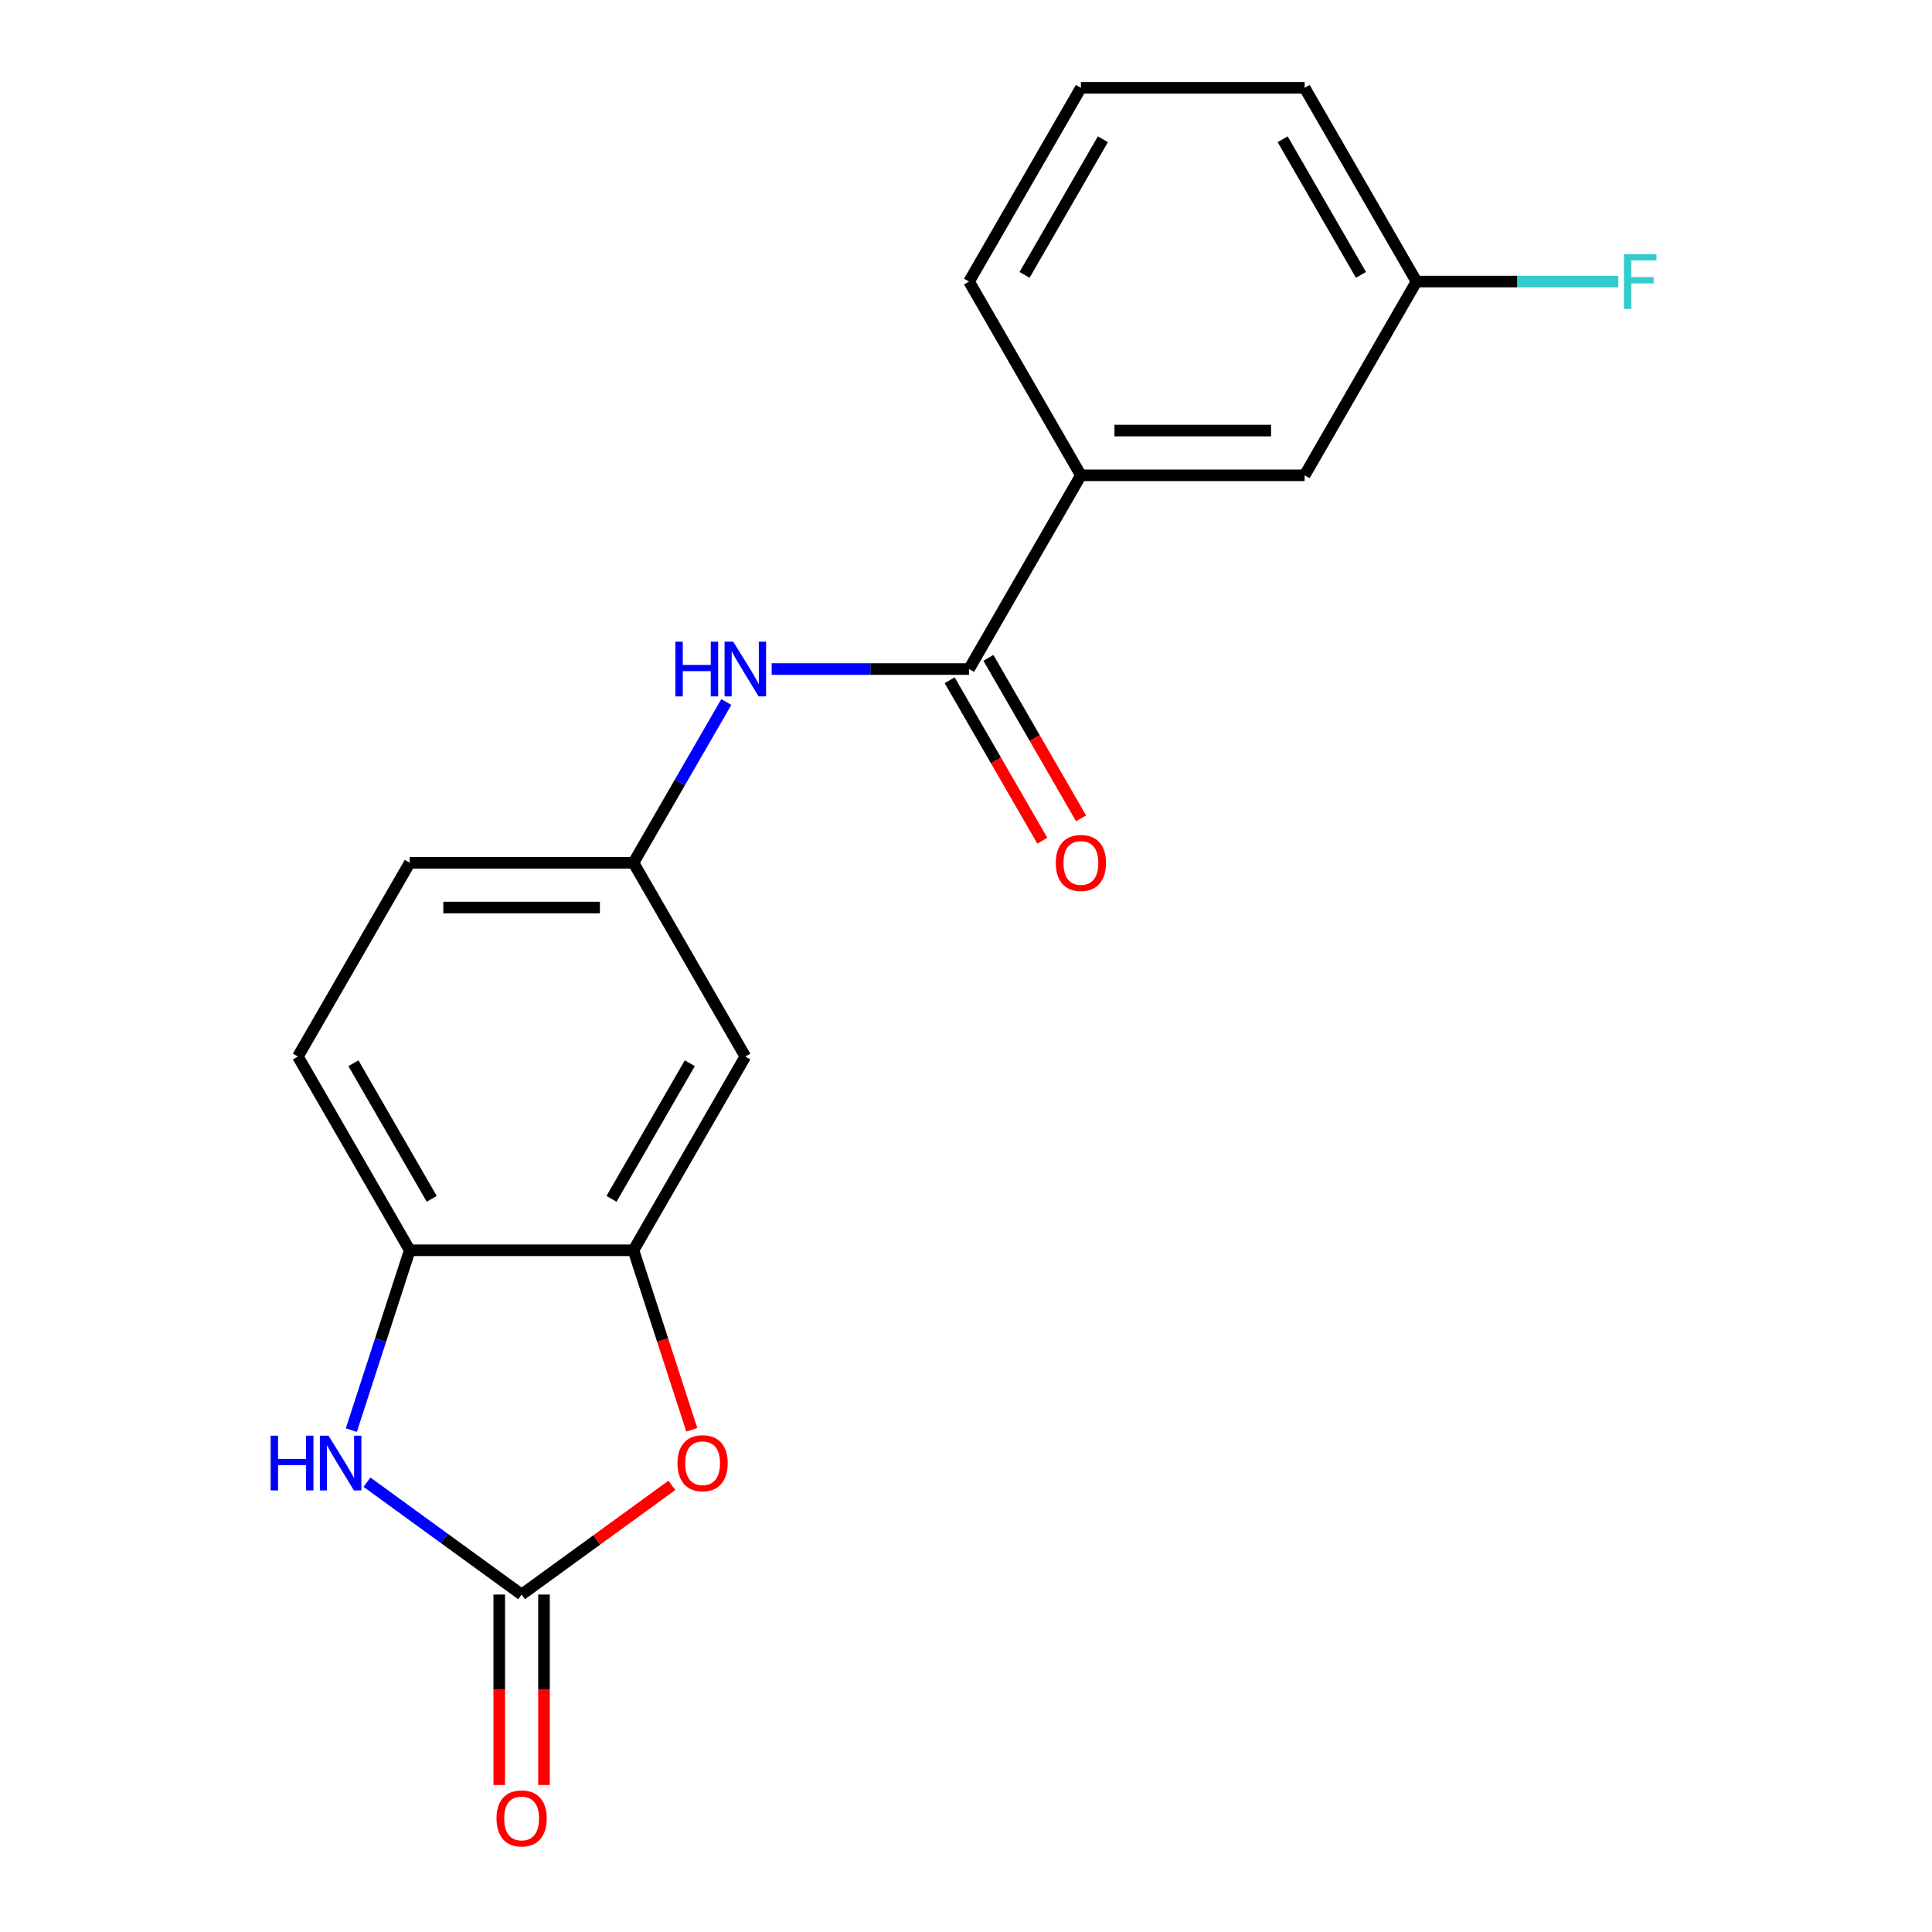 <?xml version='1.0' encoding='iso-8859-1'?>
<svg version='1.1' baseProfile='full'
              xmlns='http://www.w3.org/2000/svg'
                      xmlns:rdkit='http://www.rdkit.org/xml'
                      xmlns:xlink='http://www.w3.org/1999/xlink'
                  xml:space='preserve'
width='1000px' height='1000px' viewBox='0 0 1000 1000'>
<!-- END OF HEADER -->
<rect style='opacity:1.0;fill:#FFFFFF;stroke:none' width='1000' height='1000' x='0' y='0'> </rect>
<path class='bond-0' d='M 269.986,825.335 L 229.963,796.257' style='fill:none;fill-rule:evenodd;stroke:#000000;stroke-width:6px;stroke-linecap:butt;stroke-linejoin:miter;stroke-opacity:1' />
<path class='bond-0' d='M 229.963,796.257 L 189.94,767.178' style='fill:none;fill-rule:evenodd;stroke:#0000FF;stroke-width:6px;stroke-linecap:butt;stroke-linejoin:miter;stroke-opacity:1' />
<path class='bond-1' d='M 269.986,825.335 L 308.878,797.078' style='fill:none;fill-rule:evenodd;stroke:#000000;stroke-width:6px;stroke-linecap:butt;stroke-linejoin:miter;stroke-opacity:1' />
<path class='bond-1' d='M 308.878,797.078 L 347.771,768.82' style='fill:none;fill-rule:evenodd;stroke:#FF0000;stroke-width:6px;stroke-linecap:butt;stroke-linejoin:miter;stroke-opacity:1' />
<path class='bond-9' d='M 258.406,825.335 L 258.406,874.625' style='fill:none;fill-rule:evenodd;stroke:#000000;stroke-width:6px;stroke-linecap:butt;stroke-linejoin:miter;stroke-opacity:1' />
<path class='bond-9' d='M 258.406,874.625 L 258.406,923.915' style='fill:none;fill-rule:evenodd;stroke:#FF0000;stroke-width:6px;stroke-linecap:butt;stroke-linejoin:miter;stroke-opacity:1' />
<path class='bond-9' d='M 281.565,825.335 L 281.565,874.625' style='fill:none;fill-rule:evenodd;stroke:#000000;stroke-width:6px;stroke-linecap:butt;stroke-linejoin:miter;stroke-opacity:1' />
<path class='bond-9' d='M 281.565,874.625 L 281.565,923.915' style='fill:none;fill-rule:evenodd;stroke:#FF0000;stroke-width:6px;stroke-linecap:butt;stroke-linejoin:miter;stroke-opacity:1' />
<path class='bond-4' d='M 181.847,740.217 L 196.967,693.681' style='fill:none;fill-rule:evenodd;stroke:#0000FF;stroke-width:6px;stroke-linecap:butt;stroke-linejoin:miter;stroke-opacity:1' />
<path class='bond-4' d='M 196.967,693.681 L 212.088,647.144' style='fill:none;fill-rule:evenodd;stroke:#000000;stroke-width:6px;stroke-linecap:butt;stroke-linejoin:miter;stroke-opacity:1' />
<path class='bond-3' d='M 358.073,740.057 L 342.978,693.601' style='fill:none;fill-rule:evenodd;stroke:#FF0000;stroke-width:6px;stroke-linecap:butt;stroke-linejoin:miter;stroke-opacity:1' />
<path class='bond-3' d='M 342.978,693.601 L 327.883,647.144' style='fill:none;fill-rule:evenodd;stroke:#000000;stroke-width:6px;stroke-linecap:butt;stroke-linejoin:miter;stroke-opacity:1' />
<path class='bond-2' d='M 501.576,346.299 L 450.496,346.299' style='fill:none;fill-rule:evenodd;stroke:#000000;stroke-width:6px;stroke-linecap:butt;stroke-linejoin:miter;stroke-opacity:1' />
<path class='bond-2' d='M 450.496,346.299 L 399.416,346.299' style='fill:none;fill-rule:evenodd;stroke:#0000FF;stroke-width:6px;stroke-linecap:butt;stroke-linejoin:miter;stroke-opacity:1' />
<path class='bond-7' d='M 501.576,346.299 L 559.474,246.018' style='fill:none;fill-rule:evenodd;stroke:#000000;stroke-width:6px;stroke-linecap:butt;stroke-linejoin:miter;stroke-opacity:1' />
<path class='bond-10' d='M 491.548,352.089 L 515.527,393.623' style='fill:none;fill-rule:evenodd;stroke:#000000;stroke-width:6px;stroke-linecap:butt;stroke-linejoin:miter;stroke-opacity:1' />
<path class='bond-10' d='M 515.527,393.623 L 539.507,435.156' style='fill:none;fill-rule:evenodd;stroke:#FF0000;stroke-width:6px;stroke-linecap:butt;stroke-linejoin:miter;stroke-opacity:1' />
<path class='bond-10' d='M 511.604,340.51 L 535.584,382.043' style='fill:none;fill-rule:evenodd;stroke:#000000;stroke-width:6px;stroke-linecap:butt;stroke-linejoin:miter;stroke-opacity:1' />
<path class='bond-10' d='M 535.584,382.043 L 559.563,423.576' style='fill:none;fill-rule:evenodd;stroke:#FF0000;stroke-width:6px;stroke-linecap:butt;stroke-linejoin:miter;stroke-opacity:1' />
<path class='bond-6' d='M 327.883,647.144 L 385.781,546.863' style='fill:none;fill-rule:evenodd;stroke:#000000;stroke-width:6px;stroke-linecap:butt;stroke-linejoin:miter;stroke-opacity:1' />
<path class='bond-6' d='M 316.512,620.523 L 357.04,550.325' style='fill:none;fill-rule:evenodd;stroke:#000000;stroke-width:6px;stroke-linecap:butt;stroke-linejoin:miter;stroke-opacity:1' />
<path class='bond-19' d='M 327.883,647.144 L 212.088,647.144' style='fill:none;fill-rule:evenodd;stroke:#000000;stroke-width:6px;stroke-linecap:butt;stroke-linejoin:miter;stroke-opacity:1' />
<path class='bond-12' d='M 212.088,647.144 L 154.19,546.863' style='fill:none;fill-rule:evenodd;stroke:#000000;stroke-width:6px;stroke-linecap:butt;stroke-linejoin:miter;stroke-opacity:1' />
<path class='bond-12' d='M 223.46,620.523 L 182.931,550.325' style='fill:none;fill-rule:evenodd;stroke:#000000;stroke-width:6px;stroke-linecap:butt;stroke-linejoin:miter;stroke-opacity:1' />
<path class='bond-5' d='M 375.934,363.354 L 351.909,404.968' style='fill:none;fill-rule:evenodd;stroke:#0000FF;stroke-width:6px;stroke-linecap:butt;stroke-linejoin:miter;stroke-opacity:1' />
<path class='bond-5' d='M 351.909,404.968 L 327.883,446.581' style='fill:none;fill-rule:evenodd;stroke:#000000;stroke-width:6px;stroke-linecap:butt;stroke-linejoin:miter;stroke-opacity:1' />
<path class='bond-8' d='M 385.781,546.863 L 327.883,446.581' style='fill:none;fill-rule:evenodd;stroke:#000000;stroke-width:6px;stroke-linecap:butt;stroke-linejoin:miter;stroke-opacity:1' />
<path class='bond-11' d='M 559.474,246.018 L 675.269,246.018' style='fill:none;fill-rule:evenodd;stroke:#000000;stroke-width:6px;stroke-linecap:butt;stroke-linejoin:miter;stroke-opacity:1' />
<path class='bond-11' d='M 576.843,222.859 L 657.9,222.859' style='fill:none;fill-rule:evenodd;stroke:#000000;stroke-width:6px;stroke-linecap:butt;stroke-linejoin:miter;stroke-opacity:1' />
<path class='bond-16' d='M 559.474,246.018 L 501.576,145.736' style='fill:none;fill-rule:evenodd;stroke:#000000;stroke-width:6px;stroke-linecap:butt;stroke-linejoin:miter;stroke-opacity:1' />
<path class='bond-20' d='M 327.883,446.581 L 212.088,446.581' style='fill:none;fill-rule:evenodd;stroke:#000000;stroke-width:6px;stroke-linecap:butt;stroke-linejoin:miter;stroke-opacity:1' />
<path class='bond-20' d='M 310.514,469.74 L 229.457,469.74' style='fill:none;fill-rule:evenodd;stroke:#000000;stroke-width:6px;stroke-linecap:butt;stroke-linejoin:miter;stroke-opacity:1' />
<path class='bond-13' d='M 675.269,246.018 L 733.167,145.736' style='fill:none;fill-rule:evenodd;stroke:#000000;stroke-width:6px;stroke-linecap:butt;stroke-linejoin:miter;stroke-opacity:1' />
<path class='bond-14' d='M 154.19,546.863 L 212.088,446.581' style='fill:none;fill-rule:evenodd;stroke:#000000;stroke-width:6px;stroke-linecap:butt;stroke-linejoin:miter;stroke-opacity:1' />
<path class='bond-15' d='M 733.167,145.736 L 785.407,145.736' style='fill:none;fill-rule:evenodd;stroke:#000000;stroke-width:6px;stroke-linecap:butt;stroke-linejoin:miter;stroke-opacity:1' />
<path class='bond-15' d='M 785.407,145.736 L 837.647,145.736' style='fill:none;fill-rule:evenodd;stroke:#33CCCC;stroke-width:6px;stroke-linecap:butt;stroke-linejoin:miter;stroke-opacity:1' />
<path class='bond-21' d='M 733.167,145.736 L 675.269,45.455' style='fill:none;fill-rule:evenodd;stroke:#000000;stroke-width:6px;stroke-linecap:butt;stroke-linejoin:miter;stroke-opacity:1' />
<path class='bond-21' d='M 704.426,142.273 L 663.897,72.076' style='fill:none;fill-rule:evenodd;stroke:#000000;stroke-width:6px;stroke-linecap:butt;stroke-linejoin:miter;stroke-opacity:1' />
<path class='bond-17' d='M 501.576,145.736 L 559.474,45.455' style='fill:none;fill-rule:evenodd;stroke:#000000;stroke-width:6px;stroke-linecap:butt;stroke-linejoin:miter;stroke-opacity:1' />
<path class='bond-17' d='M 530.317,142.273 L 570.845,72.076' style='fill:none;fill-rule:evenodd;stroke:#000000;stroke-width:6px;stroke-linecap:butt;stroke-linejoin:miter;stroke-opacity:1' />
<path class='bond-18' d='M 559.474,45.455 L 675.269,45.455' style='fill:none;fill-rule:evenodd;stroke:#000000;stroke-width:6px;stroke-linecap:butt;stroke-linejoin:miter;stroke-opacity:1' />
<path  class='atom-1' d='M 140.085 743.112
L 143.925 743.112
L 143.925 755.152
L 158.405 755.152
L 158.405 743.112
L 162.245 743.112
L 162.245 771.432
L 158.405 771.432
L 158.405 758.352
L 143.925 758.352
L 143.925 771.432
L 140.085 771.432
L 140.085 743.112
' fill='#0000FF'/>
<path  class='atom-1' d='M 170.045 743.112
L 179.325 758.112
Q 180.245 759.592, 181.725 762.272
Q 183.205 764.952, 183.285 765.112
L 183.285 743.112
L 187.045 743.112
L 187.045 771.432
L 183.165 771.432
L 173.205 755.032
Q 172.045 753.112, 170.805 750.912
Q 169.605 748.712, 169.245 748.032
L 169.245 771.432
L 165.565 771.432
L 165.565 743.112
L 170.045 743.112
' fill='#0000FF'/>
<path  class='atom-2' d='M 350.666 757.352
Q 350.666 750.552, 354.026 746.752
Q 357.386 742.952, 363.666 742.952
Q 369.946 742.952, 373.306 746.752
Q 376.666 750.552, 376.666 757.352
Q 376.666 764.232, 373.266 768.152
Q 369.866 772.032, 363.666 772.032
Q 357.426 772.032, 354.026 768.152
Q 350.666 764.272, 350.666 757.352
M 363.666 768.832
Q 367.986 768.832, 370.306 765.952
Q 372.666 763.032, 372.666 757.352
Q 372.666 751.792, 370.306 748.992
Q 367.986 746.152, 363.666 746.152
Q 359.346 746.152, 356.986 748.952
Q 354.666 751.752, 354.666 757.352
Q 354.666 763.072, 356.986 765.952
Q 359.346 768.832, 363.666 768.832
' fill='#FF0000'/>
<path  class='atom-6' d='M 349.561 332.139
L 353.401 332.139
L 353.401 344.179
L 367.881 344.179
L 367.881 332.139
L 371.721 332.139
L 371.721 360.459
L 367.881 360.459
L 367.881 347.379
L 353.401 347.379
L 353.401 360.459
L 349.561 360.459
L 349.561 332.139
' fill='#0000FF'/>
<path  class='atom-6' d='M 379.521 332.139
L 388.801 347.139
Q 389.721 348.619, 391.201 351.299
Q 392.681 353.979, 392.761 354.139
L 392.761 332.139
L 396.521 332.139
L 396.521 360.459
L 392.641 360.459
L 382.681 344.059
Q 381.521 342.139, 380.281 339.939
Q 379.081 337.739, 378.721 337.059
L 378.721 360.459
L 375.041 360.459
L 375.041 332.139
L 379.521 332.139
' fill='#0000FF'/>
<path  class='atom-10' d='M 256.986 941.21
Q 256.986 934.41, 260.346 930.61
Q 263.706 926.81, 269.986 926.81
Q 276.266 926.81, 279.626 930.61
Q 282.986 934.41, 282.986 941.21
Q 282.986 948.09, 279.586 952.01
Q 276.186 955.89, 269.986 955.89
Q 263.746 955.89, 260.346 952.01
Q 256.986 948.13, 256.986 941.21
M 269.986 952.69
Q 274.306 952.69, 276.626 949.81
Q 278.986 946.89, 278.986 941.21
Q 278.986 935.65, 276.626 932.85
Q 274.306 930.01, 269.986 930.01
Q 265.666 930.01, 263.306 932.81
Q 260.986 935.61, 260.986 941.21
Q 260.986 946.93, 263.306 949.81
Q 265.666 952.69, 269.986 952.69
' fill='#FF0000'/>
<path  class='atom-11' d='M 546.474 446.661
Q 546.474 439.861, 549.834 436.061
Q 553.194 432.261, 559.474 432.261
Q 565.754 432.261, 569.114 436.061
Q 572.474 439.861, 572.474 446.661
Q 572.474 453.541, 569.074 457.461
Q 565.674 461.341, 559.474 461.341
Q 553.234 461.341, 549.834 457.461
Q 546.474 453.581, 546.474 446.661
M 559.474 458.141
Q 563.794 458.141, 566.114 455.261
Q 568.474 452.341, 568.474 446.661
Q 568.474 441.101, 566.114 438.301
Q 563.794 435.461, 559.474 435.461
Q 555.154 435.461, 552.794 438.261
Q 550.474 441.061, 550.474 446.661
Q 550.474 452.381, 552.794 455.261
Q 555.154 458.141, 559.474 458.141
' fill='#FF0000'/>
<path  class='atom-16' d='M 840.542 131.576
L 857.382 131.576
L 857.382 134.816
L 844.342 134.816
L 844.342 143.416
L 855.942 143.416
L 855.942 146.696
L 844.342 146.696
L 844.342 159.896
L 840.542 159.896
L 840.542 131.576
' fill='#33CCCC'/>
</svg>
